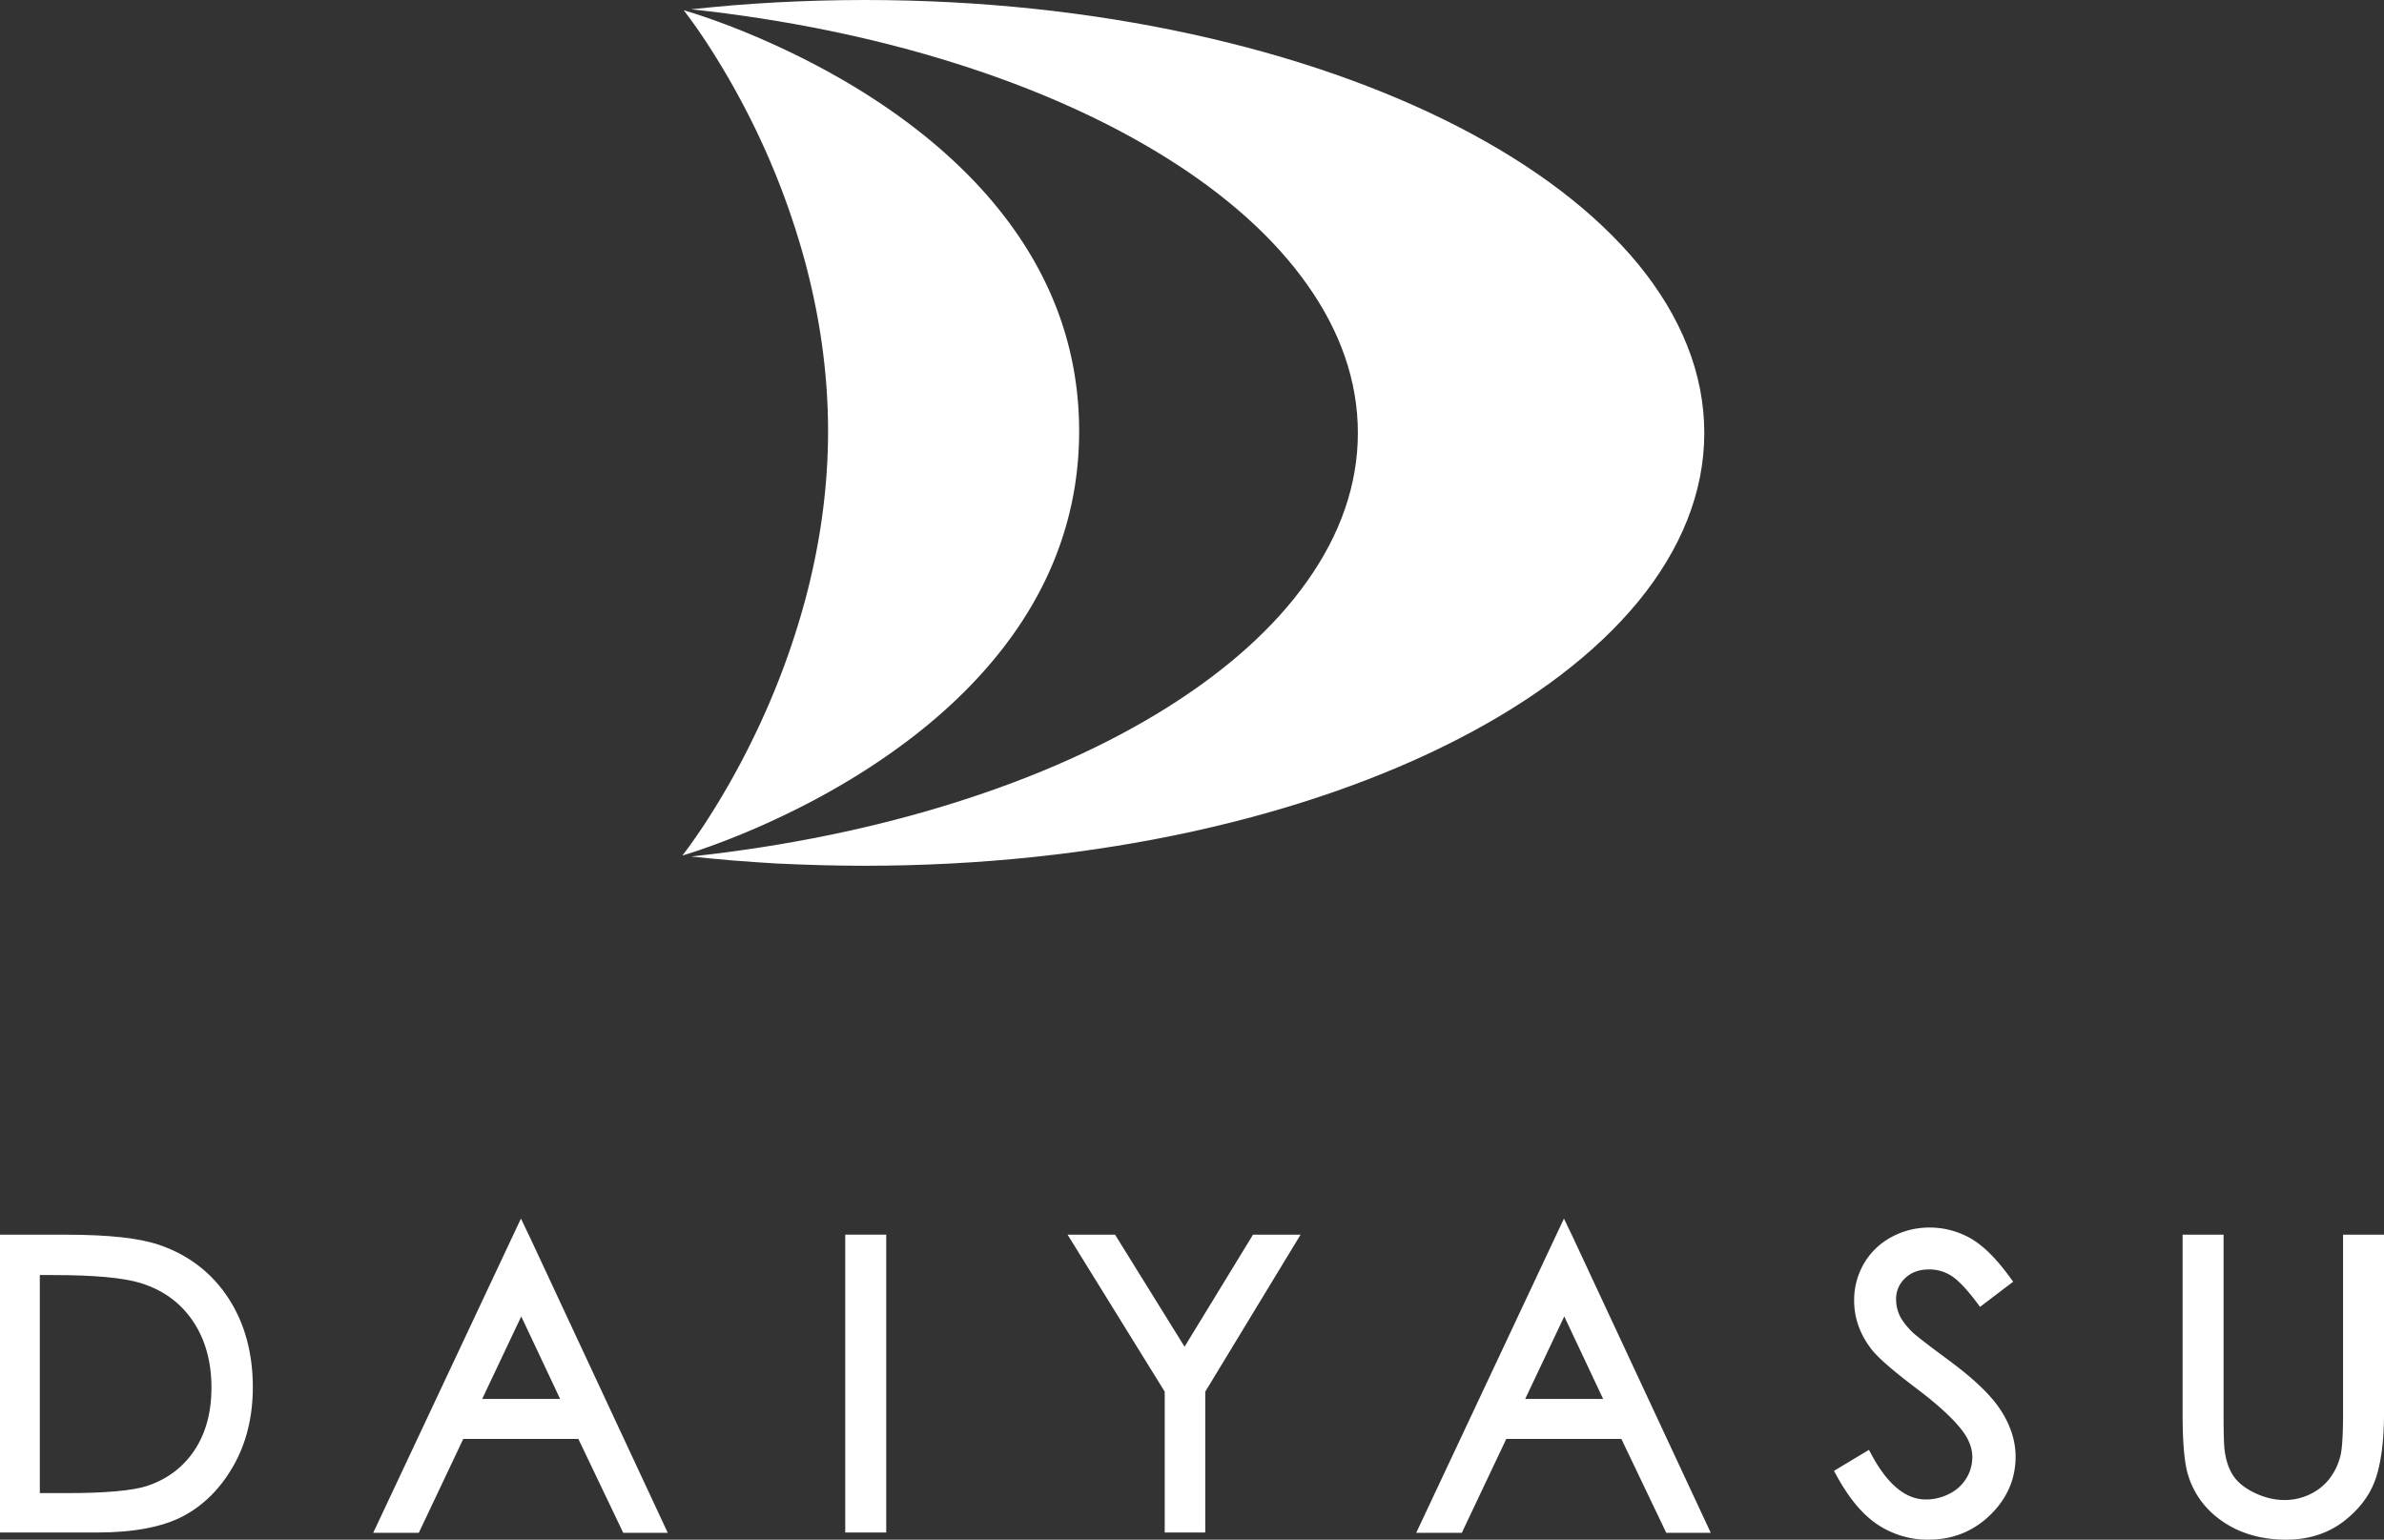 <svg id="グループ_156" data-name="グループ 156" xmlns="http://www.w3.org/2000/svg" width="2155.501" height="1392.163" viewBox="0 0 2155.501 1392.163">
  <rect x="0" y="0" width="2155.501" height="1392.163" fill="#333333" stroke="none"/>
  <g id="グループ_152" data-name="グループ 152" transform="translate(616.945 0)">
    <path id="パス_107" data-name="パス 107" d="M156.714,0c-13.381,0-26.762.238-39.985.554-13.223.4-26.445.871-39.43,1.584Q57.7,3.207,38.344,4.751C25.517,5.859,12.769,7.047.1,8.393,86.167,17.657,166.928,34.442,239.455,57.4c72.685,22.882,137.294,52.02,191.056,85.749,53.841,33.73,96.993,72.289,126.526,114.174,29.692,41.806,45.844,86.937,45.844,134.127,0,47.111-16.152,92.242-45.844,134.048-29.533,41.885-72.685,80.365-126.526,114.174-53.762,33.809-118.371,62.867-191.056,85.749C166.928,748.387,86.167,765.172.1,774.436c12.668,1.425,25.416,2.534,38.243,3.642,12.906,1.029,25.891,1.9,38.955,2.692,12.985.633,26.208,1.108,39.43,1.5,13.223.317,26.6.554,39.985.554,104.91,0,204.753-10.927,295.57-30.721,90.9-19.874,172.686-48.457,241.413-83.928,68.726-35.392,124.309-77.594,162.789-124.388,38.322-46.873,59.621-98.339,59.621-152.338,0-54.078-21.3-105.544-59.621-152.417-38.48-46.794-94.063-89-162.789-124.388S543.18,50.594,452.284,30.8C361.468,10.927,261.625,0,156.714,0" transform="translate(7.896 0)" fill="#fff"/>
    <path id="パス_108" data-name="パス 108" d="M1.188.117s22.328,6.176,55.82,19.874c33.571,13.777,78.227,34.917,122.963,64.926s89.392,68.805,122.884,117.658c33.571,48.853,55.9,107.761,55.9,178.15,0,70.31-22.407,129.455-56.058,178.625s-78.465,88.362-123.28,118.687C134.6,708.519,89.708,730.055,56.058,744.07,22.486,758.005,0,764.418,0,764.418s8.234-10.293,20.586-29.137A708.72,708.72,0,0,0,65.876,654.6a698.342,698.342,0,0,0,45.29-121.617c12.352-46.24,20.586-97.547,20.586-152.259,0-54.791-8.235-105.86-20.428-151.783A690.721,690.721,0,0,0,66.509,108.353,701.779,701.779,0,0,0,21.615,28.858C9.343,10.252,1.188.117,1.188.117" transform="translate(0 9.147)" fill="#fff"/>
  </g>
  <g id="グループ_151" data-name="グループ 151" transform="translate(0 1101.838)">
    <path id="パス_109" data-name="パス 109" d="M162.813,10.32C144.591,3.835,116.5.7,76.889.7H17.761V269.99h87.727c32.933,0,59.065-4.935,77.6-14.648,18.729-9.839,34.135-25.214,45.778-45.746,11.611-20.405,17.495-44.291,17.495-70.992,0-30.909-7.4-57.989-22.05-80.451-14.711-22.588-35.4-38.691-61.5-47.834M53.763,37.211H66.386c36.318,0,62.64,2.4,78.173,7.118,20.152,6.137,36.1,17.59,47.328,34.072,11.357,16.609,17.084,37.014,17.084,60.615,0,22.462-5.283,41.665-15.691,57.072-10.345,15.28-24.771,26-42.835,31.889-13.192,4.239-37.584,6.39-72.479,6.39h-24.2Z" transform="translate(-17.761 13.85)" fill="#fff"/>
    <rect id="長方形_105" data-name="長方形 105" width="37.046" height="269.319" transform="translate(764.236 14.521)" fill="#fff"/>
    <path id="パス_110" data-name="パス 110" d="M154.032,102,91.2.7H48.272l87.822,141.952V269.99h36.666V142.623L258.906.7H215.913Z" transform="translate(916.993 13.847)" fill="#fff"/>
    <path id="パス_111" data-name="パス 111" d="M173.69,120.324c-23.094-17.084-30.561-23.189-32.68-25.246-5.694-5.695-9.617-10.883-11.674-15.5a34.585,34.585,0,0,1-3.006-14.015A25.329,25.329,0,0,1,134.492,46.3c5.568-5.315,12.655-7.909,21.639-7.909a36.8,36.8,0,0,1,19.488,5.347c6.169,3.7,13.983,11.769,23.221,23.98l3.385,4.524,29.959-22.746-3.258-4.461c-12.4-16.925-23.981-28.314-35.37-34.8C171.38-2.393,143.825-2.709,122.123,9.123A63.15,63.15,0,0,0,97.256,33.072,65.438,65.438,0,0,0,88.4,66.606c0,15.344,5,29.738,14.774,42.772,5.631,7.782,19.14,19.709,41.317,36.445,20.848,15.723,35.306,29.232,42.994,40.146,5.156,7.308,7.751,14.774,7.751,22.209a36.616,36.616,0,0,1-5.189,18.729,37.232,37.232,0,0,1-15.154,14.11,45.877,45.877,0,0,1-21.734,5.378c-17.938,0-34.262-13.35-48.562-39.672l-2.815-5.188-31.6,18.982,2.594,4.745c11.167,20.374,23.632,35.179,37.109,44.006a81.845,81.845,0,0,0,45.714,13.477c21.8,0,40.558-7.5,55.775-22.3,15.28-14.806,23-32.585,23-52.8,0-14.015-4.461-28.093-13.319-41.823-8.763-13.572-24.265-28.441-47.359-45.493" transform="translate(1588.036 7.581)" fill="#fff"/>
    <path id="パス_112" data-name="パス 112" d="M225.223.7V162.11c0,24.613-1.328,34.737-2.467,38.881a55.891,55.891,0,0,1-10.472,21.228,49.678,49.678,0,0,1-17.653,13.54c-15.28,7.087-32.554,6.422-49.1-1.455-8.732-4.176-15.249-9.3-19.33-15.28-4.144-6.042-6.834-13.825-8.036-23.221-.443-2.911-.981-11.1-.981-33.693V.7H80.139V162.11c0,27.017,1.645,45.366,5,56.059,5.378,17.558,16.2,31.858,32.048,42.456,15.723,10.535,34.768,15.881,56.66,15.881,20.374,0,38.027-5.726,52.485-16.989,14.363-11.2,24.075-24.581,28.915-39.83,4.651-14.679,6.991-34.041,6.991-57.578V.7Z" transform="translate(1893.265 13.819)" fill="#fff"/>
    <path id="パス_113" data-name="パス 113" d="M161.995.243,28.427,284.368H69.649l40.21-84.912H213.91L254.5,284.368h40.241L170.632,18.244ZM197.428,163.3H126.974L162.28,88.7Z" transform="translate(309.005 -0.243)" fill="#fff"/>
    <path id="パス_114" data-name="パス 114" d="M191.8.243,58.236,284.368H99.458l40.21-84.912H243.719l40.589,84.912H324.55L200.441,18.244ZM227.237,163.3H156.783l35.306-74.6Z" transform="translate(1222.24 -0.243)" fill="#fff"/>
  </g>
</svg>

